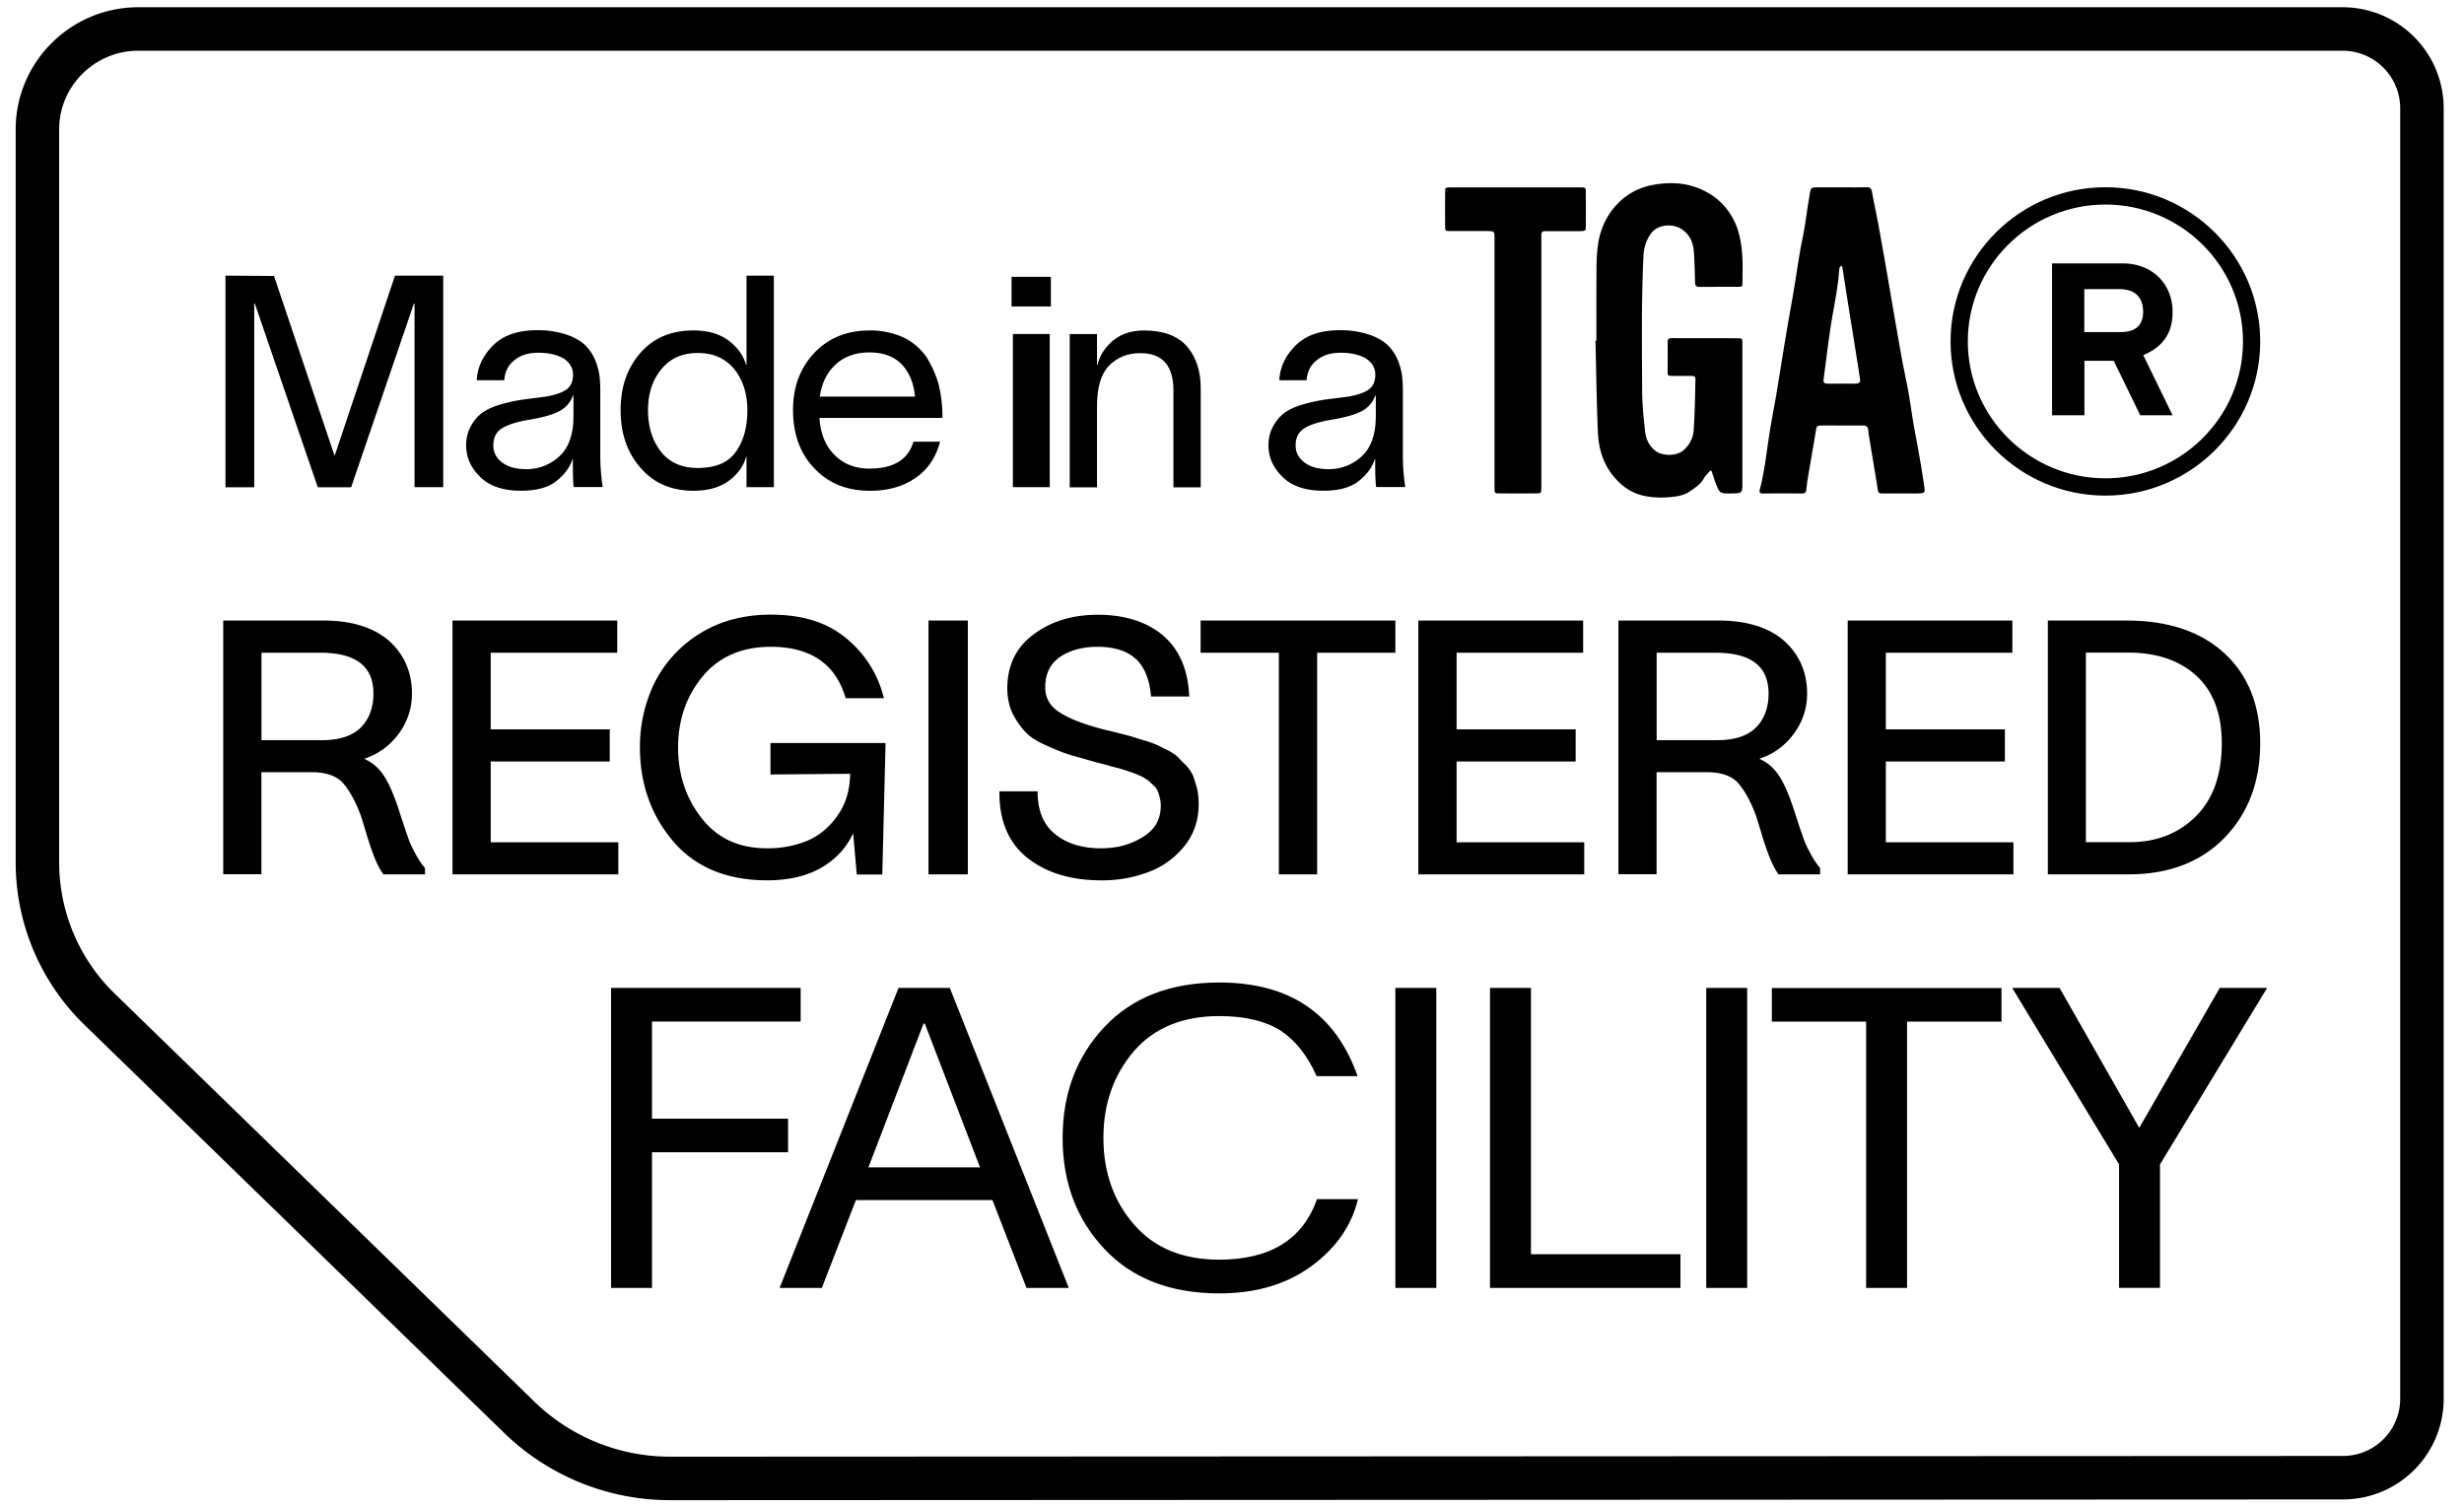 <svg xmlns="http://www.w3.org/2000/svg" fill="none" viewBox="0 0 85 52"><path fill="#000" d="M22.492 35.243v3.348h4.694v1.158h-4.694v4.679H21.08V34.08h6.54v1.159h-5.128v.004Z"></path><path fill="#000" fill-rule="evenodd" d="M29.526 41.399h4.71l1.175 3.029h1.458L32.766 34.08h-1.77l-4.102 10.348h1.457l1.175-3.03Zm4.281-1.13h-3.849l1.9-4.957h.046l1.903 4.957Z" clip-rule="evenodd"></path><path fill="#000" d="M45.24 43.675c-.845.623-1.903.942-3.177.942-1.679 0-3.004-.508-3.966-1.535-.966-1.027-1.44-2.304-1.44-3.827 0-1.523.474-2.796 1.44-3.827.967-1.028 2.287-1.535 3.966-1.535 2.424 0 4.01 1.072 4.769 3.23H45.42c-.313-.697-.713-1.216-1.233-1.564-.52-.332-1.216-.508-2.124-.508-1.263 0-2.245.405-2.941 1.203-.7.815-1.058 1.814-1.058 3 0 1.188.358 2.19 1.054 2.985.7.81 1.678 1.215 2.94 1.215 1.754 0 2.883-.695 3.374-2.087h1.412c-.22.917-.754 1.686-1.604 2.309Zm4.308-9.595v10.348h-1.412V34.08h1.412Zm8.422 9.19v1.158H51.4V34.08h1.413v9.185h5.156v.005Zm2.302-9.19v10.348H58.86V34.08h1.412Zm8.768 1.162h-3.253v9.186h-1.412v-9.186h-3.252v-1.158h7.922v1.158h-.005Zm5.473 4.925v4.26h-1.412v-4.26l-3.686-6.087h1.633l2.749 4.826 2.778-4.826h1.633l-3.695 6.087ZM15.29 9.508v7.298h-.99V10.47h-.021l-2.166 6.34h-1.15L8.79 10.47h-.02v6.34h-.992V9.508l1.674.012 2.091 6.206 2.083-6.218h1.666Z"></path><path fill="#000" fill-rule="evenodd" d="M19.762 15.836v.205c0 .335.009.593.026.76h1.003a7.278 7.278 0 0 1-.083-1.071v-2.268c0-.193-.012-.377-.033-.54a2.337 2.337 0 0 0-.159-.54 1.63 1.63 0 0 0-.354-.5 1.838 1.838 0 0 0-.65-.348 3.1 3.1 0 0 0-.982-.143c-.658 0-1.162.171-1.516.52-.359.36-.546.757-.567 1.207h.95c.02-.299.133-.524.354-.696.208-.172.483-.254.816-.254.375 0 .667.074.887.205.209.143.313.328.313.553 0 .216-.067.38-.2.49-.134.111-.388.205-.742.267a25.138 25.138 0 0 0-.47.061c-.254.029-.45.058-.608.09a5.546 5.546 0 0 0-.588.152 1.964 1.964 0 0 0-.554.274 1.51 1.51 0 0 0-.366.45c-.108.197-.158.41-.158.655 0 .418.166.778.491 1.093.32.315.791.47 1.4.47.533 0 .94-.11 1.224-.335.283-.225.47-.483.554-.757h.012Zm.021-1.482c0 .614-.158 1.077-.47 1.372a1.652 1.652 0 0 1-1.167.458c-.333 0-.608-.07-.816-.225-.208-.156-.312-.348-.312-.594 0-.278.104-.47.304-.593.195-.123.512-.225.95-.295.52-.09.887-.2 1.095-.335a.957.957 0 0 0 .395-.492h.021v.704Zm6.912 2.452V9.508h-.942v3.086h-.012c-.096-.335-.304-.614-.608-.847-.313-.233-.72-.348-1.212-.348-.762 0-1.37.254-1.82.765-.463.524-.692 1.18-.692 1.986s.233 1.473.692 1.993c.45.52 1.058.786 1.82.786.491 0 .9-.11 1.212-.336.304-.225.512-.5.608-.839h.012v1.052h.942Zm-.913-2.656c0 .585-.133 1.064-.396 1.433-.262.376-.7.56-1.32.56-.554 0-.983-.196-1.274-.573-.292-.376-.438-.86-.438-1.42 0-.553.146-1.023.45-1.4.304-.38.72-.573 1.266-.573.554 0 .97.197 1.275.573.291.377.437.847.437 1.4Zm2.488.267h4.24v-.164a4.677 4.677 0 0 0-.138-1.023 3.786 3.786 0 0 0-.409-.909 2.058 2.058 0 0 0-.783-.675 2.748 2.748 0 0 0-1.19-.246c-.763 0-1.4.254-1.892.766-.491.52-.741 1.175-.741 1.973 0 .827.242 1.502.733 2.014.491.524 1.129.777 1.924.777.617 0 1.129-.143 1.558-.438.429-.286.712-.704.858-1.256h-.92c-.18.622-.692.929-1.517.929-.491 0-.89-.156-1.203-.47-.313-.308-.488-.738-.52-1.278Zm2.835-1.85c.259.275.417.643.459 1.114h-3.282c.062-.459.25-.84.553-1.114.305-.278.692-.409 1.162-.409.471 0 .838.135 1.108.41Zm3.79-3.018v1.023h1.357V9.55h-1.357Zm1.318 1.973h-1.272v5.284h1.272v-5.284Z" clip-rule="evenodd"></path><path fill="#000" d="M40.95 11.953c.313.368.471.847.471 1.433v3.426h-.941V13.48c0-.868-.375-1.298-1.142-1.298-.437 0-.795.143-1.078.43-.283.295-.417.757-.417 1.4v2.8h-.941v-5.289h.941v1.073h.013c.075-.328.262-.614.541-.848.28-.233.637-.348 1.066-.348.671 0 1.163.185 1.487.553Z"></path><path fill="#000" fill-rule="evenodd" d="M47.44 15.836v.205c0 .335.009.593.034.76h1.003a7.278 7.278 0 0 1-.083-1.071v-2.268c0-.193-.012-.377-.033-.54a2.336 2.336 0 0 0-.158-.54 1.63 1.63 0 0 0-.355-.5 1.837 1.837 0 0 0-.65-.348 3.1 3.1 0 0 0-.982-.143c-.658 0-1.162.171-1.516.52-.359.36-.546.757-.567 1.207h.941c.021-.299.134-.524.355-.696.208-.172.483-.254.816-.254.375 0 .666.074.887.205.208.143.312.328.312.553 0 .216-.066.38-.2.49-.133.111-.387.205-.74.267a25.115 25.115 0 0 0-.47.061 7.303 7.303 0 0 0-.61.09 5.545 5.545 0 0 0-.587.152 1.965 1.965 0 0 0-.554.274 1.51 1.51 0 0 0-.366.45c-.109.197-.159.41-.159.655 0 .418.167.778.492 1.093.32.315.791.47 1.4.47.532 0 .94-.11 1.224-.335.283-.225.47-.483.554-.757h.012Zm.021-1.482c0 .614-.158 1.077-.47 1.372a1.652 1.652 0 0 1-1.167.458c-.333 0-.608-.07-.816-.225-.208-.156-.313-.348-.313-.594 0-.278.105-.47.304-.593.196-.123.513-.225.95-.295.52-.09.887-.2 1.096-.335a.957.957 0 0 0 .395-.492h.021v.704Z" clip-rule="evenodd"></path><path fill="#000" d="M60.106 16.647v-4.818c-.004-.151-.008-.16-.154-.16-.758-.004-1.516 0-2.274-.004-.104 0-.154.033-.15.14.005.335 0 .675 0 1.015 0 .143.009.143.167.147.196.004.392 0 .591 0 .192.004.204.004.2.176-.012.557-.02 1.114-.058 1.666a1 1 0 0 1-.35.72c-.254.226-.75.193-.962.03-.233-.177-.337-.418-.367-.684-.05-.463-.1-.925-.1-1.388-.008-1.56-.029-3.12.046-4.679a1.41 1.41 0 0 1 .267-.765c.241-.315.779-.352 1.1-.102.27.208.358.478.374.79.021.335.03.675.038 1.01 0 .123.05.156.166.156.442-.004.88 0 1.32-.004.142 0 .15-.008.15-.164 0-.31.013-.622-.008-.929-.029-.397-.091-.79-.27-1.162-.288-.598-.758-.987-1.383-1.196-.467-.155-.962-.151-1.441-.061-1.042.192-1.716 1.048-1.87 1.977a5.36 5.36 0 0 0-.063.819c-.008.86-.004 1.715-.004 2.574h-.033c.029 1.069.037 2.133.087 3.201.03.59.212 1.138.637 1.593.28.302.617.503 1.02.573.338.061.688.057 1.03.008.162-.025.337-.074.466-.164.188-.127.387-.254.504-.466.046-.086.125-.16.192-.234.033-.037.062-.033.079.017.046.13.083.262.133.388.138.356.138.356.537.356.383-.008.383-.008.383-.376Z"></path><path fill="#000" fill-rule="evenodd" d="M66.363 16.672c0 .013.002.026.004.04.026.15.04.225.008.264-.034.043-.119.044-.295.048l-.384-.001c-.255-.001-.51-.002-.766 0-.083 0-.133-.016-.15-.114a75.962 75.962 0 0 0-.17-1.042l-.109-.657a5.424 5.424 0 0 1-.054-.376c-.008-.115-.07-.156-.183-.156h-.954a13.5 13.5 0 0 0-.45 0c-.18.004-.192.02-.217.18-.043.26-.088.52-.133.78-.045.26-.09.52-.133.78-.025.151-.05.303-.063.458-.008.103-.037.148-.15.148a73.572 73.572 0 0 0-1.345 0c-.104 0-.137-.041-.112-.135.124-.473.193-.955.26-1.437.037-.257.074-.514.119-.77.03-.18.063-.36.096-.54.032-.17.063-.339.091-.508l.13-.799c.08-.496.16-.993.245-1.489a66.4 66.4 0 0 1 .11-.632 44.004 44.004 0 0 0 .223-1.333c.037-.233.073-.466.113-.7a6.84 6.84 0 0 1 .066-.347c.024-.116.048-.232.067-.348.041-.23.075-.462.109-.695l.032-.222.008-.046a6.29 6.29 0 0 0 .05-.306c.021-.125.032-.188.069-.22.039-.034.106-.034.244-.034h1.006c.217.001.433.002.652-.004.116 0 .158.04.179.151.04.22.083.437.127.655.044.218.087.436.127.655.108.598.213 1.2.317 1.801l.053.312c.124.72.248 1.442.376 2.16.041.238.089.475.137.712.038.19.077.382.113.574.04.222.074.444.108.665.027.175.054.349.083.522.03.166.06.332.092.497a43.422 43.422 0 0 1 .25 1.468l.004.04Zm-2.674-3.438c.106.001.211.002.317 0 .133-.005.174-.045.158-.16-.029-.204-.06-.406-.093-.608l-.045-.28-.12-.754c-.041-.25-.082-.5-.121-.753-.04-.241-.077-.484-.115-.726a84.425 84.425 0 0 0-.114-.727c0-.016-.011-.029-.022-.042-.006-.006-.012-.012-.016-.02l-.022.024c-.018.017-.037.035-.04.055-.01.073-.016.147-.022.22a5.457 5.457 0 0 1-.032.295c-.046.34-.105.676-.167 1.016-.1.55-.17 1.104-.242 1.658-.027.211-.054.423-.083.634-.016.13.004.163.146.168.105.002.211.001.317 0a16.707 16.707 0 0 1 .316 0Z" clip-rule="evenodd"></path><path fill="#000" d="M54.705 7.798c.004-.348 0-.692 0-1.04 0-.323.033-.294-.3-.294H50.01c-.15.008-.158.008-.158.16-.004.392-.004.785 0 1.178 0 .164.009.168.175.168h1.262c.267 0 .267.004.267.254v8.624c.004.168.004.172.17.172.421.004.842.004 1.263 0 .175 0 .175-.004.183-.188V8.1c-.004-.094.05-.131.137-.127h1.221c.17-.008.175-.012.175-.176Z"></path><path fill="#000" fill-rule="evenodd" d="m72.918 12.447.913 1.878h1.116l-1.012-2.075c.708-.295 1.012-.79 1.012-1.482 0-.99-.712-1.682-1.725-1.682H70.79v5.24h1.116v-1.88h1.012Zm-1.016-.991V9.974h1.216c.304 0 .813.098.813.79 0 .692-.609.692-.813.692h-1.216ZM14.227 29.393a3.396 3.396 0 0 1-.233-.545c-.047-.116-.1-.28-.17-.493a63.365 63.365 0 0 0-.076-.231c-.183-.59-.37-1.036-.579-1.35a1.502 1.502 0 0 0-.837-.603 2.3 2.3 0 0 0 1.32-.83c.33-.422.492-.893.492-1.413 0-.712-.262-1.301-.766-1.76-.517-.458-1.258-.688-2.22-.688H7.78v8.609h1.17v-3.52h1.812c.483 0 .854.118 1.1.36.233.253.445.614.629 1.097.048.128.099.3.165.52l.043.143c.087.303.17.556.258.786.087.229.183.433.308.614h1.333v-.12c-.15-.18-.27-.372-.37-.576Zm-1.736-4.237c-.308.303-.779.446-1.383.446H8.955v-3.16h2.082c1.283 0 1.924.491 1.924 1.482 0 .52-.162.93-.47 1.232Z" clip-rule="evenodd"></path><path fill="#000" fill-rule="evenodd" d="M13.224 30.162h1.437v-.217l-.017-.02a2.938 2.938 0 0 1-.362-.57c-.1-.184-.175-.36-.229-.532v-.004a8.763 8.763 0 0 1-.138-.401c-.017-.057-.038-.118-.06-.183l-.044-.132c-.195-.626-.379-1.064-.587-1.371a1.538 1.538 0 0 0-.662-.557 2.346 2.346 0 0 0 1.141-.798c.338-.426.508-.917.508-1.453 0-.729-.262-1.339-.787-1.814-.529-.466-1.295-.704-2.27-.704H7.701v8.752h1.316v-3.52h1.741c.463 0 .813.114 1.042.34.229.249.437.61.616 1.076.044.111.088.257.143.44l.024.08.041.135c.08.274.167.532.263.79.095.25.195.454.316.63l.021.033Zm1.304-.143h-1.22a2.665 2.665 0 0 1-.275-.565c-.096-.254-.18-.508-.258-.778l-.042-.135-.031-.105a5.686 5.686 0 0 0-.14-.427c-.187-.487-.396-.856-.645-1.122-.259-.258-.646-.385-1.15-.385H8.88v3.52H7.856v-8.468h3.307c.937 0 1.67.225 2.17.667.491.446.741 1.02.741 1.707 0 .503-.162.966-.479 1.367a2.23 2.23 0 0 1-1.279.806l-.266.066.266.073c.325.09.596.287.796.574.196.294.379.72.57 1.334l.03.093c.027.08.05.154.075.222l.047.14c.035.108.065.197.094.27a3.5 3.5 0 0 0 .238.548c.096.2.216.393.362.573v.025Zm-3.42-4.343H8.877v-3.303h2.158c1.324 0 1.995.524 1.995 1.555 0 .532-.167.962-.492 1.281-.312.307-.795.467-1.428.467Zm0-.143H9.02v-3.017h2.012c1.245 0 1.85.463 1.85 1.412 0 .491-.15.888-.446 1.179-.288.282-.733.426-1.33.426Z" clip-rule="evenodd"></path><path fill="#000" d="M21.258 29.127v.966h-5.573V21.48h5.536v.966h-4.366v2.788h4.107v.966h-4.107v2.93h4.403v-.003Z"></path><path fill="#000" fill-rule="evenodd" d="M15.611 30.162h5.719v-1.105h-4.402v-2.788h4.106v-1.11h-4.107v-2.643h4.366v-1.11H15.61v8.756Zm5.574-.143h-5.427v-8.473h5.39v.822h-4.366V25.3h4.107v.823h-4.107v3.074h4.403v.823Z" clip-rule="evenodd"></path><path fill="#000" d="m30.472 25.702-.113 4.392h-.741l-.146-1.653a2.6 2.6 0 0 1-1.074 1.363c-.504.327-1.146.495-1.937.495-1.37 0-2.428-.434-3.182-1.314-.754-.88-1.137-1.94-1.137-3.197 0-.806.175-1.543.504-2.218a4.114 4.114 0 0 1 1.528-1.654c.68-.422 1.479-.639 2.403-.639 1.05 0 1.887.254 2.529.774a3.722 3.722 0 0 1 1.282 1.965h-1.17c-.358-1.183-1.245-1.773-2.64-1.773-1.025 0-1.825.348-2.404 1.048-.579.7-.862 1.531-.862 2.497s.283 1.797.837 2.497 1.32 1.048 2.308 1.048a3.63 3.63 0 0 0 1.407-.266c.434-.18.788-.483 1.088-.905.295-.421.445-.929.445-1.543l-2.749.025v-.942h3.824Z"></path><path fill="#000" fill-rule="evenodd" d="M23.23 29.03c.758.888 1.849 1.338 3.236 1.338.791 0 1.453-.168 1.978-.503.442-.283.767-.651.987-1.118l.125 1.42h.88l.111-4.461v-.074h-3.969v1.085l2.75-.025c-.01.565-.15 1.036-.43 1.433-.291.417-.637.704-1.054.88a3.56 3.56 0 0 1-1.378.258c-.97 0-1.704-.336-2.25-1.024-.545-.687-.824-1.51-.824-2.451 0-.95.283-1.773.845-2.452.563-.68 1.354-1.024 2.35-1.024 1.361 0 2.224.582 2.57 1.724l.016.049h1.32l-.025-.09a3.804 3.804 0 0 0-1.308-2.002c-.653-.532-1.495-.79-2.573-.79-.93 0-1.75.221-2.445.651a4.232 4.232 0 0 0-1.554 1.682 5.037 5.037 0 0 0-.512 2.252c0 1.256.387 2.345 1.153 3.241Zm.99-7.057c.671-.414 1.467-.627 2.367-.627 1.04 0 1.853.246 2.474.753a3.62 3.62 0 0 1 1.233 1.838h-1.02c-.38-1.174-1.284-1.772-2.696-1.772-1.041 0-1.87.364-2.461 1.076-.583.705-.88 1.56-.88 2.542 0 .975.288 1.83.855 2.542.57.717 1.366 1.077 2.366 1.077.52 0 1.003-.09 1.432-.27.442-.184.808-.492 1.116-.93.309-.437.459-.957.459-1.584v-.073l-2.75.024v-.798h3.674l-.108 4.249h-.6l-.17-1.92-.113.315a2.545 2.545 0 0 1-1.045 1.327c-.496.319-1.133.483-1.896.483-1.34 0-2.395-.434-3.123-1.29-.742-.867-1.117-1.928-1.117-3.152 0-.777.171-1.514.5-2.185.33-.66.837-1.204 1.504-1.625Z" clip-rule="evenodd"></path><path fill="#000" d="M33.272 21.48v8.613h-1.17V21.48h1.17Z"></path><path fill="#000" fill-rule="evenodd" d="M32.03 30.162h1.357v-8.756H32.03v8.756Zm1.206-.143H32.18v-8.47h1.056v8.47Z" clip-rule="evenodd"></path><path fill="#000" d="M39.23 22.66c-.307-.279-.765-.422-1.357-.422-.529 0-.975.119-1.333.36-.358.254-.541.614-.541 1.11 0 .396.187.712.541.929.358.229.875.421 1.566.601.063.012.209.05.446.11.233.062.396.111.47.12.063.024.209.073.421.13.209.062.358.12.446.156.075.037.196.098.37.18.163.086.284.168.359.242.062.073.162.167.27.278.113.119.184.241.234.36.037.119.087.266.125.422.037.155.05.327.05.507a2.17 2.17 0 0 1-.504 1.425 2.818 2.818 0 0 1-1.233.855 4.458 4.458 0 0 1-1.566.266c-1.025 0-1.85-.254-2.478-.749-.63-.495-.95-1.22-.95-2.181h1.17c.013.638.221 1.133.63 1.46.407.337.949.508 1.628.508.566 0 1.062-.13 1.49-.409.434-.266.642-.639.642-1.134 0-.11-.012-.204-.037-.303a5.885 5.885 0 0 0-.075-.241.898.898 0 0 0-.158-.217 2.79 2.79 0 0 1-.188-.168 1.854 1.854 0 0 0-.233-.143 6.542 6.542 0 0 0-.258-.11c-.063-.025-.171-.062-.309-.111-.137-.037-.233-.074-.295-.086-.063-.013-.184-.05-.346-.098-.162-.037-.27-.074-.333-.086-.383-.11-.68-.193-.887-.254a5.656 5.656 0 0 1-.788-.303c-.32-.131-.566-.278-.728-.434a2.383 2.383 0 0 1-.446-.602 1.887 1.887 0 0 1-.208-.843c-.013-.786.27-1.412.874-1.858.592-.446 1.32-.663 2.17-.663.913 0 1.641.229 2.195.687.542.459.837 1.122.888 1.99h-1.17c-.072-.57-.26-1.003-.563-1.281Z"></path><path fill="#000" fill-rule="evenodd" d="M35.457 29.606c.645.504 1.49.762 2.524.762a4.48 4.48 0 0 0 1.583-.266c.5-.176.924-.471 1.266-.88.346-.418.52-.91.52-1.47 0-.209-.016-.376-.05-.524a6.014 6.014 0 0 0-.1-.344l-.004-.012-.025-.078a1.272 1.272 0 0 0-.25-.384c-.1-.099-.204-.201-.27-.279a1.6 1.6 0 0 0-.375-.254l-.375-.184a4.14 4.14 0 0 0-.454-.16 7.314 7.314 0 0 1-.429-.135 3.847 3.847 0 0 1-.225-.057 6.041 6.041 0 0 1-.207-.053l-.03-.008c-.23-.058-.383-.094-.446-.107-.712-.184-1.204-.372-1.545-.593-.338-.205-.508-.495-.508-.868 0-.462.166-.81.512-1.052.346-.23.779-.348 1.291-.348.57 0 1.012.14 1.308.405.296.262.475.684.533 1.245l.008.065h1.317l-.005-.073c-.05-.884-.354-1.572-.912-2.043-.562-.467-1.32-.704-2.24-.704-.875 0-1.62.23-2.216.68-.613.45-.917 1.096-.904 1.915.012.344.083.626.216.876.134.25.284.45.458.622.163.16.417.311.75.45.304.14.575.242.8.308l.395.112c.146.04.312.088.5.141a.902.902 0 0 1 .104.025c.059.016.134.037.221.057l.085.025c.133.039.217.063.27.073.029.005.07.017.12.033.046.017.104.033.163.05l.158.052c.054.018.102.036.135.048l.015.006c.05.02.112.046.187.08l.063.026c.091.053.166.098.216.135l.017.012c.05.05.108.103.17.156a.748.748 0 0 1 .142.188c.025.062.046.135.067.21l.008.024c.021.09.034.18.034.282 0 .47-.2.823-.608 1.073-.417.266-.896.397-1.454.397-.658 0-1.191-.164-1.583-.492-.391-.307-.591-.781-.604-1.404v-.07h-1.316v.07c0 .975.33 1.728.979 2.24Zm-.83-2.165v-.004.004Zm.921 2.051c-.595-.466-.903-1.156-.92-2.05h1.04c.03.63.247 1.113.655 1.44.416.348.983.524 1.674.524.592 0 1.091-.139 1.533-.421.454-.279.675-.672.675-1.196a1.19 1.19 0 0 0-.042-.323l-.008-.029c-.021-.078-.046-.151-.071-.225a.887.887 0 0 0-.18-.241c-.066-.053-.12-.107-.166-.152l-.02-.02a2.53 2.53 0 0 0-.25-.152 7.03 7.03 0 0 0-.263-.11l-.048-.017a2.103 2.103 0 0 0-.106-.036l-.163-.058a1.8 1.8 0 0 1-.095-.028 4.611 4.611 0 0 0-.204-.057c-.051-.011-.158-.044-.284-.081l-.058-.018a5.288 5.288 0 0 1-.286-.075 102.784 102.784 0 0 0-.93-.265 5.725 5.725 0 0 1-.783-.299c-.317-.13-.554-.27-.704-.417a2.299 2.299 0 0 1-.433-.585 1.837 1.837 0 0 1-.2-.81c-.013-.774.27-1.376.845-1.802.57-.43 1.283-.647 2.124-.647.9 0 1.604.222 2.15.672.508.43.795 1.06.858 1.866h-1.03c-.07-.569-.261-.994-.57-1.273-.329-.294-.8-.442-1.407-.442-.542 0-1.004.127-1.375.377-.387.27-.575.655-.575 1.166 0 .418.2.758.575.987.354.229.858.421 1.591.614.063.012.22.049.442.106.05.012.097.025.141.037l.092.025c.112.032.191.053.225.057.07.029.229.078.425.135.2.057.345.115.433.151l.366.18c.15.078.271.16.338.226.053.062.133.14.214.219l.06.059c.096.11.171.221.217.336l.021.073c.033.103.07.221.1.344.03.14.046.295.046.491 0 .537-.163.987-.492 1.38a2.729 2.729 0 0 1-1.203.835 4.312 4.312 0 0 1-1.541.262c-.996 0-1.817-.246-2.433-.733Z" clip-rule="evenodd"></path><path fill="#000" d="M48.062 22.443h-2.7v7.646h-1.17v-7.646h-2.699v-.966h6.569v.966Z"></path><path fill="#000" fill-rule="evenodd" d="M44.117 30.162h1.32v-7.646h2.699v-1.11h-6.719v1.11h2.7v7.646Zm1.17-.143h-1.029v-7.647H41.56v-.822h6.427v.822h-2.7v7.646Z" clip-rule="evenodd"></path><path fill="#000" d="M54.571 29.127v.966H49V21.48h5.535v.966H50.17v2.788h4.107v.966H50.17v2.93h4.402v-.003Z"></path><path fill="#000" fill-rule="evenodd" d="M48.928 30.162h5.723v-1.105h-4.403v-2.788h4.107v-1.11h-4.107v-2.643h4.365v-1.11h-5.685v8.756Zm5.573-.143h-5.427v-8.473h5.39v.822h-4.365V25.3h4.107v.823h-4.107v3.074H54.5v.823Zm7.855-.626a3.396 3.396 0 0 1-.233-.545c-.047-.116-.1-.28-.17-.493a63.365 63.365 0 0 0-.076-.231c-.183-.59-.37-1.036-.579-1.35a1.503 1.503 0 0 0-.837-.603 2.3 2.3 0 0 0 1.32-.83c.33-.422.492-.893.492-1.413 0-.712-.262-1.301-.766-1.76-.517-.458-1.258-.688-2.22-.688h-3.378v8.609h1.17v-3.52h1.812c.483 0 .854.118 1.1.36.233.253.445.614.628 1.097.049.128.1.3.166.52l.043.143c.087.303.17.556.258.786.087.229.183.433.308.614h1.333v-.12c-.15-.18-.27-.372-.37-.576Zm-1.736-4.237c-.308.303-.78.446-1.383.446h-2.153v-3.16h2.082c1.283 0 1.924.491 1.924 1.482 0 .52-.162.93-.47 1.232Z" clip-rule="evenodd"></path><path fill="#000" fill-rule="evenodd" d="M61.352 30.162h1.437v-.217l-.017-.02a2.937 2.937 0 0 1-.362-.57 3 3 0 0 1-.23-.532v-.004a8.763 8.763 0 0 1-.137-.401l-.06-.183-.044-.132c-.196-.626-.38-1.064-.587-1.371a1.537 1.537 0 0 0-.663-.557 2.345 2.345 0 0 0 1.142-.798c.337-.426.508-.917.508-1.453 0-.729-.263-1.339-.788-1.814-.529-.466-1.295-.704-2.27-.704H55.83v8.752h1.316v-3.52h1.74c.463 0 .813.114 1.042.34.23.249.437.61.617 1.076.043.111.087.257.142.44l.024.08.042.135c.079.274.166.532.262.79.096.25.196.454.317.63l.02.033Zm1.299-.143h-1.22a2.89 2.89 0 0 1-.275-.565c-.096-.254-.18-.508-.259-.778l-.041-.135-.032-.105a4.895 4.895 0 0 0-.14-.427c-.186-.487-.395-.856-.645-1.122-.258-.258-.645-.385-1.15-.385h-1.886v3.52h-1.025v-8.468h3.307c.938 0 1.67.225 2.17.667.492.446.742 1.02.742 1.707 0 .503-.163.966-.48 1.367-.328.413-.745.68-1.278.806l-.266.066.266.073c.325.09.596.287.796.574.196.294.379.72.57 1.334l.03.093c.026.08.05.154.075.222l.046.14c.036.108.066.197.095.27a3.4 3.4 0 0 0 .237.548c.096.2.217.393.363.573v.025Zm-3.415-4.343h-2.232v-3.303h2.157c1.325 0 1.995.524 1.995 1.555 0 .532-.166.962-.491 1.281-.313.307-.796.467-1.429.467Zm0-.143h-2.087v-3.017h2.011c1.246 0 1.85.463 1.85 1.412 0 .491-.15.888-.446 1.179-.287.282-.733.426-1.329.426Z" clip-rule="evenodd"></path><path fill="#000" d="M69.387 29.127v.966h-5.573V21.48h5.535v.966h-4.365v2.788h4.107v.966h-4.107v2.93h4.403v-.003Z"></path><path fill="#000" fill-rule="evenodd" d="M63.739 30.162h5.718v-1.105h-4.402v-2.788h4.107v-1.11h-4.107v-2.643h4.365v-1.11h-5.681v8.756Zm5.573-.143h-5.427v-8.473h5.39v.822H64.91V25.3h4.107v.823H64.91v3.074h4.402v.823Zm8.584-4.376c0-1.28-.396-2.292-1.196-3.041-.803-.749-1.912-1.122-3.328-1.122H70.72v8.613h2.724c1.37 0 2.458-.422 3.257-1.253.8-.83 1.196-1.907 1.196-3.197Zm-1.17-.003c0 1.113-.309 1.969-.913 2.57-.62.614-1.395.917-2.332.921H71.89v-6.684h1.54c.975 0 1.78.262 2.383.806.604.54.912 1.339.912 2.387Z" clip-rule="evenodd"></path><path fill="#000" fill-rule="evenodd" d="M70.644 30.162h2.798c1.38 0 2.495-.43 3.312-1.277.808-.84 1.216-1.932 1.216-3.246 0-1.298-.412-2.338-1.22-3.09-.813-.758-1.95-1.143-3.382-1.143h-2.724v8.756Zm2.8-.143H70.79v-8.47h2.578c1.391 0 2.495.369 3.278 1.102.779.728 1.175 1.731 1.175 2.988 0 1.277-.396 2.337-1.175 3.147-.787.82-1.866 1.232-3.203 1.232Zm.036-.823h-1.666v-6.823h1.616c1 0 1.82.278 2.428.827.62.556.937 1.379.937 2.44 0 1.12-.312 2-.933 2.619-.624.622-1.424.937-2.382.937Zm-.004-.144h-1.52v-6.54h1.47c.966 0 1.75.265 2.332.79.588.532.887 1.317.887 2.337 0 1.08-.3 1.928-.891 2.517-.596.594-1.362.896-2.278.896Z" clip-rule="evenodd"></path><path stroke="#000" stroke-width="1.5" d="M23.141 51a7.46 7.46 0 0 1-5.223-2.104L3.458 34.837a7.06 7.06 0 0 1-2.167-5.093V4.462C1.29 2.557 2.854 1 4.767 1h76.06a2.736 2.736 0 0 1 2.722 2.733v44.509a2.723 2.723 0 0 1-2.722 2.733L23.14 51Z" clip-rule="evenodd"></path><path fill="#000" fill-rule="evenodd" d="M67.288 11.778c0-2.932 2.395-5.319 5.341-5.319s5.341 2.387 5.341 5.32c0 2.931-2.395 5.318-5.341 5.318s-5.341-2.387-5.341-5.319Zm10.088 0c0-2.602-2.13-4.722-4.746-4.722-2.618 0-4.747 2.12-4.747 4.722 0 2.602 2.13 4.723 4.747 4.723s4.746-2.12 4.746-4.723Z" clip-rule="evenodd"></path></svg>